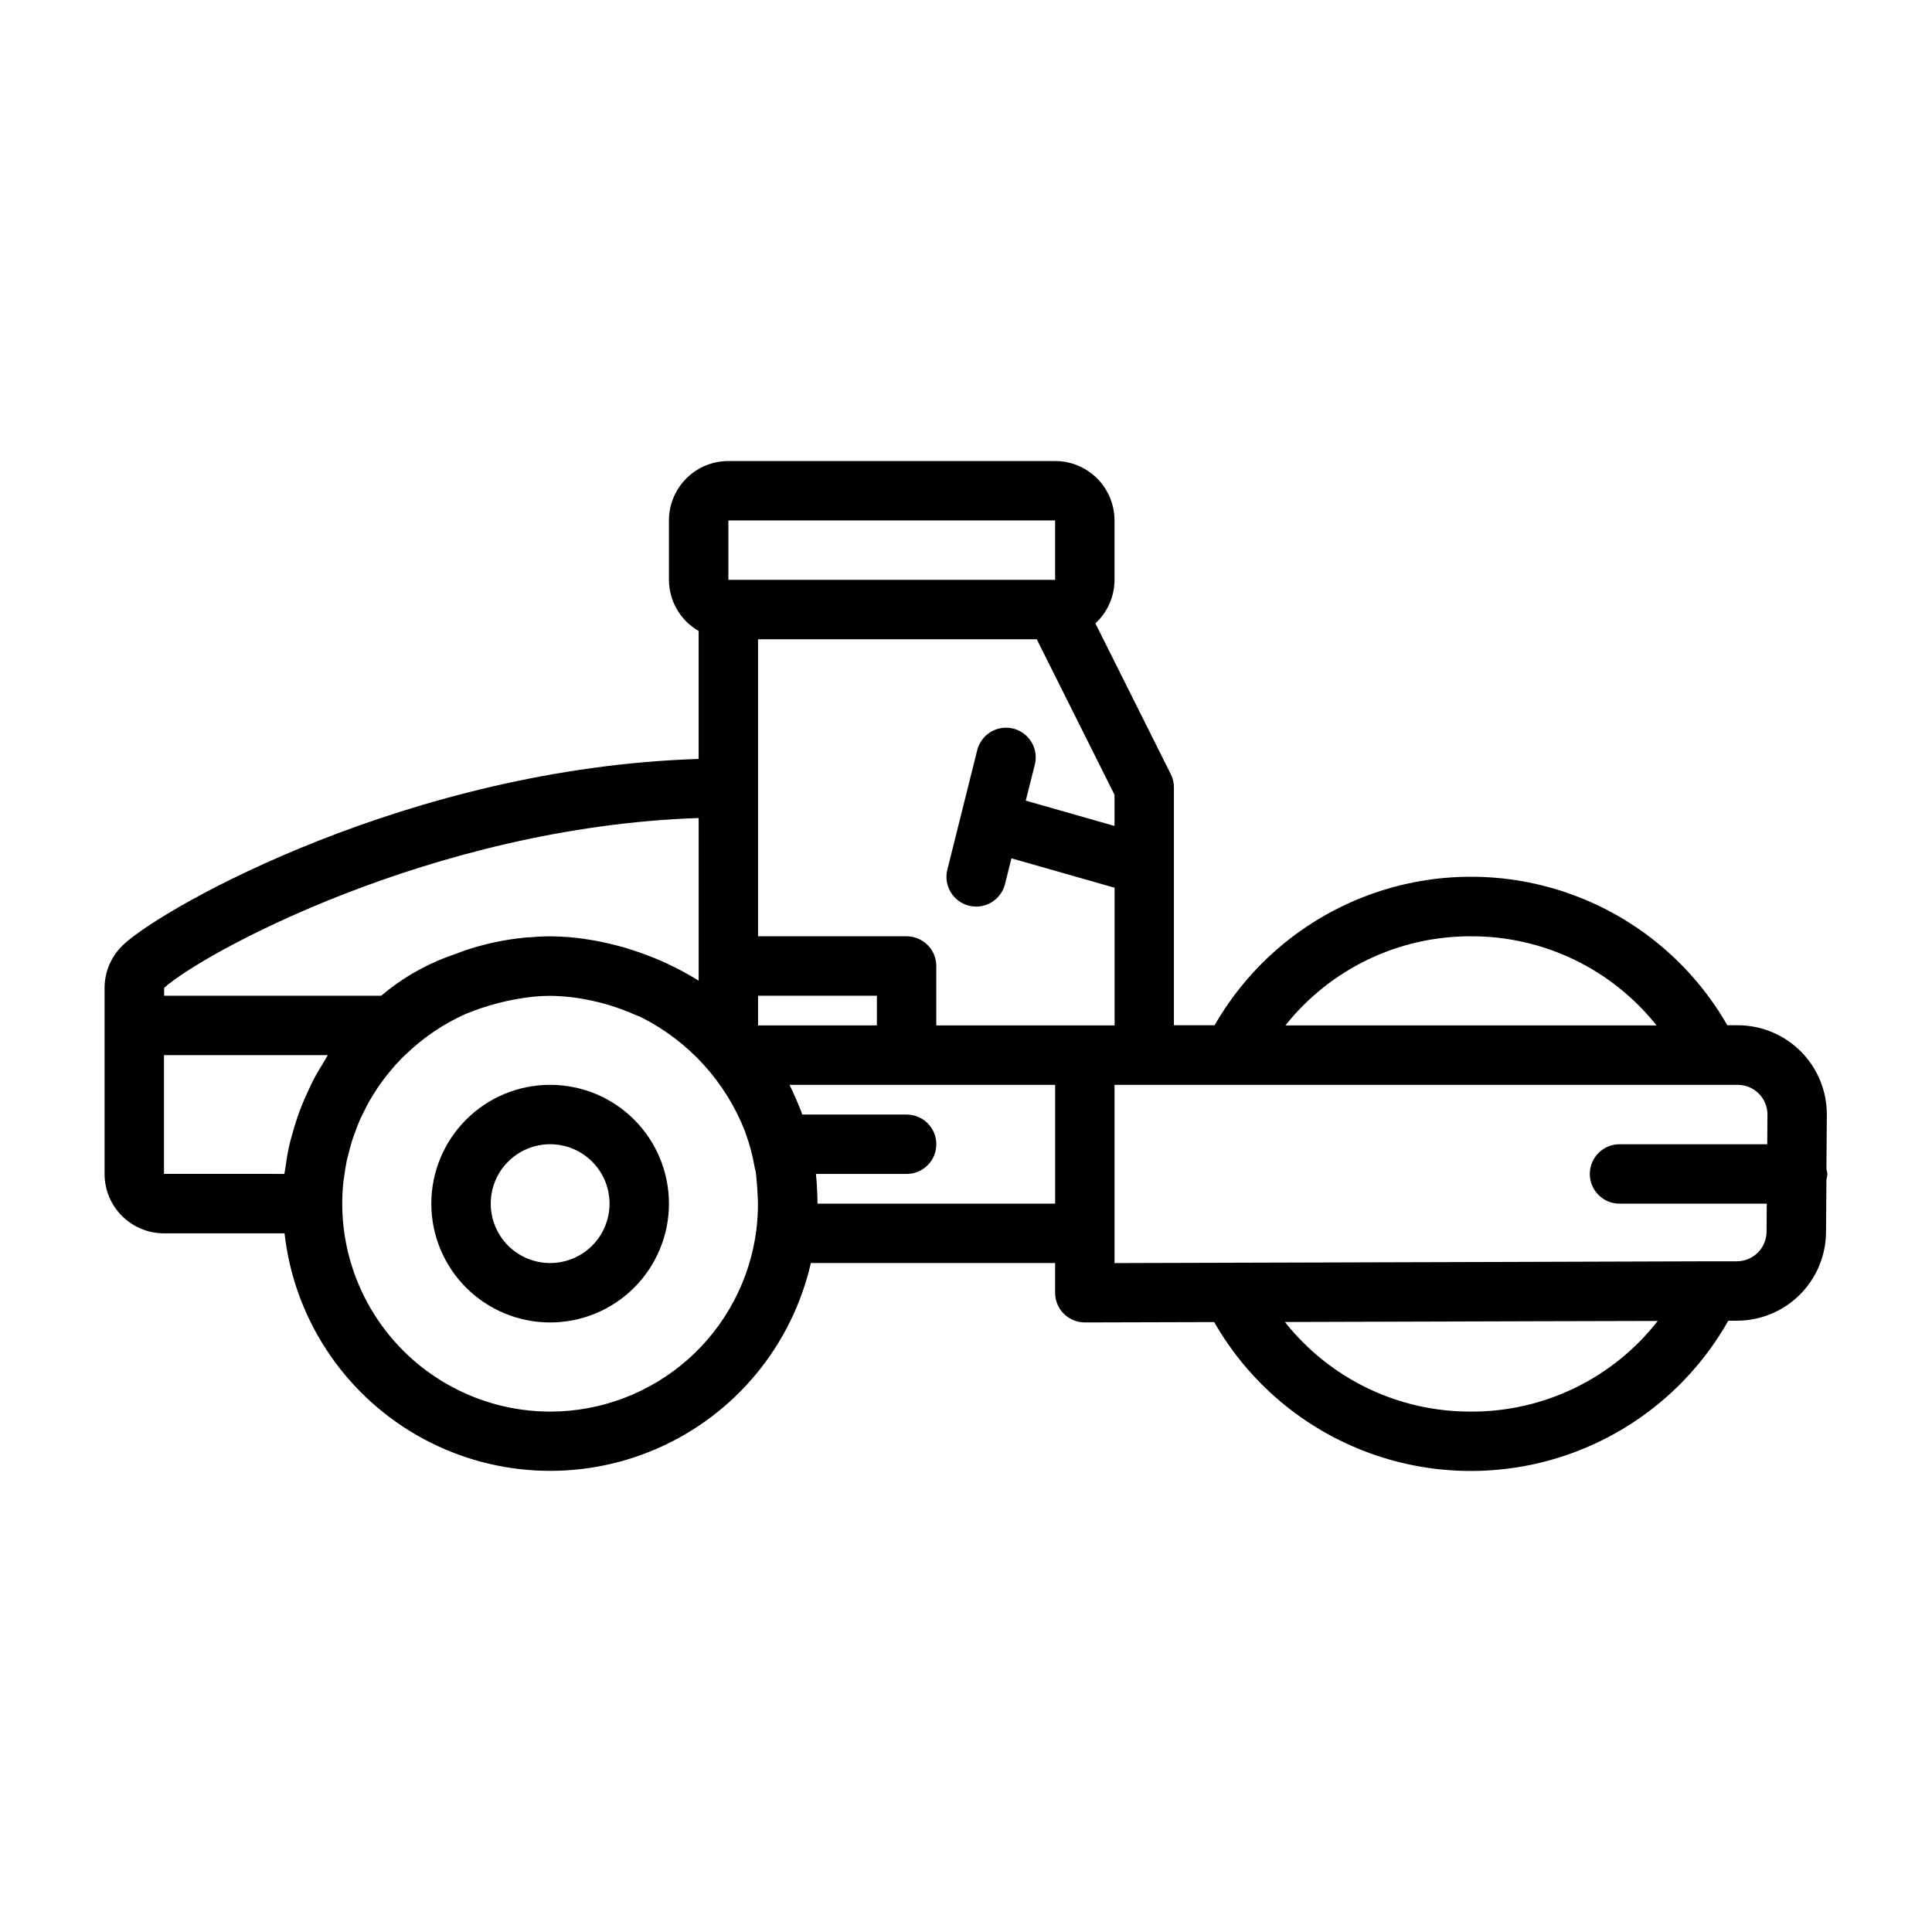 <?xml version="1.0" encoding="UTF-8"?>
<!-- The Best Svg Icon site in the world: iconSvg.co, Visit us! https://iconsvg.co -->
<svg fill="#000000" width="800px" height="800px" version="1.1" viewBox="144 144 512 512" xmlns="http://www.w3.org/2000/svg">
 <g>
  <path d="m628.02 453.79 0.109-14.168v-0.004c0.082-6.312-2.371-12.398-6.809-16.891-4.438-4.496-10.492-7.023-16.805-7.023h-2.758c-9.184-16.02-23.734-28.277-41.078-34.609s-36.367-6.332-53.715 0c-17.344 6.332-31.895 18.59-41.078 34.609h-10.785v-62.938c0.016-1.219-0.254-2.422-0.785-3.519l-20.027-40.055v0.004c3.231-2.965 5.07-7.148 5.07-11.531v-15.746c0-4.176-1.66-8.18-4.613-11.133s-6.957-4.609-11.133-4.609h-86.59c-4.176 0-8.18 1.656-11.133 4.609s-4.613 6.957-4.613 11.133v15.746c0.02 5.598 3.019 10.766 7.871 13.555v33.91c-76.453 2.418-141.3 38.973-152.26 49.043h0.004c-3.293 2.981-5.176 7.211-5.18 11.652v49.277c0 4.176 1.656 8.18 4.609 11.133 2.953 2.953 6.957 4.613 11.133 4.613h31.953c2.508 22.355 15.484 42.188 34.961 53.441 19.477 11.254 43.145 12.59 63.762 3.602 20.621-8.992 35.746-27.242 40.754-49.172h64.73v7.871c0 2.09 0.832 4.09 2.309 5.566s3.477 2.305 5.566 2.305l34.289-0.094c9.203 16.098 23.82 28.41 41.25 34.746 17.426 6.332 36.539 6.281 53.93-0.148 17.395-6.43 31.945-18.82 41.062-34.965h2.363-0.004c6.211-0.023 12.168-2.488 16.57-6.867 4.406-4.379 6.91-10.32 6.969-16.531l0.109-14.074c0.129-0.465 0.219-0.941 0.262-1.426-0.051-0.445-0.141-0.883-0.27-1.312zm-94.195-61.664c19.141-0.066 37.258 8.637 49.176 23.617h-98.355c11.918-14.98 30.035-23.684 49.18-23.617zm-94.465-29.242-23.523-6.707 2.363-9.375c0.559-2.047 0.273-4.231-0.797-6.059-1.07-1.828-2.832-3.148-4.891-3.664-2.055-0.512-4.231-0.172-6.035 0.938-1.805 1.113-3.086 2.906-3.551 4.973l-7.871 31.488c-1.051 4.219 1.516 8.488 5.731 9.543 0.629 0.152 1.273 0.234 1.922 0.234 3.609-0.004 6.754-2.465 7.629-5.965l1.707-6.824 27.34 7.793v36.484h-47.258v-15.742c0-2.09-0.828-4.09-2.305-5.566-1.477-1.477-3.477-2.309-5.566-2.309h-39.359v-78.719h73.855l20.609 41.219zm-94.465 44.988h31.488v7.871h-31.488zm-7.871-125.95h86.59v15.742l-86.59 0.004zm-149.52 123.88c9.66-8.863 70.801-42.637 141.65-45.02v43.105c-2.582-1.613-5.266-3.07-8.027-4.359l-0.441-0.227c-2.211-1.023-4.527-1.938-6.887-2.777-1.961-0.715-3.938-1.324-5.961-1.859-1.527-0.41-3.062-0.789-4.621-1.086-1.371-0.27-2.731-0.535-4.125-0.723v-0.004c-3.078-0.461-6.184-0.699-9.297-0.719-1.762 0-3.629 0.094-5.559 0.27-0.371 0-0.746 0-1.109 0.07-5.461 0.523-10.84 1.684-16.035 3.457-0.906 0.301-1.801 0.668-2.707 1-0.723 0.277-1.48 0.504-2.188 0.789v-0.004c-6.262 2.391-12.066 5.828-17.176 10.164h-57.523zm-0.047 17.82h43.422c-0.41 0.621-0.73 1.289-1.125 1.922-0.93 1.48-1.828 2.977-2.644 4.535-0.457 0.859-0.852 1.746-1.266 2.629-0.723 1.52-1.402 3.055-2.016 4.629-0.34 0.875-0.66 1.738-0.961 2.621-0.59 1.691-1.094 3.426-1.574 5.172-0.211 0.789-0.441 1.574-0.621 2.363-0.457 2.055-0.789 4.148-1.086 6.297-0.055 0.441-0.172 0.867-0.219 1.309l-31.91-0.004zm102.34 94.465c-14.609-0.016-28.613-5.828-38.945-16.156-10.332-10.332-16.141-24.336-16.156-38.945 0-1.934 0.105-3.867 0.305-5.789 0.047-0.465 0.148-0.914 0.211-1.371 0.188-1.434 0.395-2.867 0.691-4.281 0.125-0.598 0.309-1.18 0.457-1.777 0.301-1.219 0.605-2.441 0.992-3.637 0.234-0.746 0.535-1.465 0.789-2.195 0.371-1 0.73-1.992 1.156-2.961 0.426-0.969 0.789-1.684 1.211-2.519 0.426-0.836 0.789-1.574 1.219-2.363 0.512-0.914 1.062-1.801 1.629-2.691 0.41-0.637 0.789-1.273 1.25-1.898 0.645-0.922 1.316-1.812 2.016-2.684 0.434-0.551 0.883-1.094 1.34-1.629 0.73-0.859 1.484-1.691 2.266-2.496 0.535-0.551 1.086-1.078 1.637-1.574h0.008c4.531-4.316 9.766-7.828 15.477-10.391 5.731-2.371 11.766-3.918 17.934-4.59 1.574-0.156 3.086-0.234 4.504-0.234h-0.004c2.371 0.027 4.738 0.211 7.086 0.551 1.762 0.25 3.504 0.605 5.219 1.023 0.426 0.102 0.859 0.188 1.281 0.301 1.785 0.473 3.535 1.023 5.234 1.637 1.008 0.371 1.992 0.789 2.969 1.195 0.852 0.355 1.723 0.691 2.535 1.07 12.52 6.359 22.254 17.105 27.348 30.191 0.055 0.195 0.117 0.379 0.18 0.566h0.004c1.004 2.762 1.77 5.609 2.281 8.508 0.066 0.453 0.172 0.902 0.316 1.34 0.285 1.66 0.629 6.992 0.629 8.723 0 2.312-0.141 4.629-0.418 6.926-1.691 13.301-8.172 25.527-18.234 34.395-10.059 8.863-23.004 13.754-36.414 13.758zm70.848-55.105c0-0.062 0-3.938-0.418-7.871h24.035c4.348 0 7.871-3.523 7.871-7.871 0-4.348-3.523-7.871-7.871-7.871h-27.668c-0.074-0.27-0.16-0.531-0.262-0.789-0.969-2.488-2-4.832-3.102-7.086l70.391 0.004v31.488zm173.18 55.105h0.004c-19.211 0.078-37.391-8.676-49.312-23.742l64.953-0.195 33.852-0.086h-0.004c-11.891 15.234-30.164 24.105-49.488 24.023zm70.535-39.832h-6.848l-56.68 0.18-101.47 0.293v-47.23h165.16c2.102 0 4.117 0.84 5.598 2.336 1.48 1.5 2.297 3.523 2.273 5.629l-0.055 7.777h-39.148c-4.348 0-7.871 3.523-7.871 7.871 0 4.348 3.523 7.875 7.871 7.875h39.023l-0.055 7.477h-0.004c-0.043 4.285-3.504 7.75-7.793 7.793z"/>
  <path d="m289.79 431.49c-8.352 0-16.359 3.316-22.266 9.223-5.902 5.902-9.223 13.914-9.223 22.266 0 8.348 3.32 16.359 9.223 22.262 5.906 5.906 13.914 9.223 22.266 9.223 8.352 0 16.363-3.316 22.266-9.223 5.906-5.902 9.223-13.914 9.223-22.262 0-8.352-3.316-16.363-9.223-22.266-5.902-5.906-13.914-9.223-22.266-9.223zm0 47.23c-4.176 0-8.18-1.66-11.133-4.609-2.953-2.953-4.609-6.961-4.609-11.133 0-4.176 1.656-8.184 4.609-11.133 2.953-2.953 6.957-4.613 11.133-4.613 4.176 0 8.18 1.66 11.133 4.613 2.953 2.949 4.613 6.957 4.613 11.133 0 4.172-1.66 8.18-4.613 11.133-2.953 2.949-6.957 4.609-11.133 4.609z"/>
 </g>
</svg>